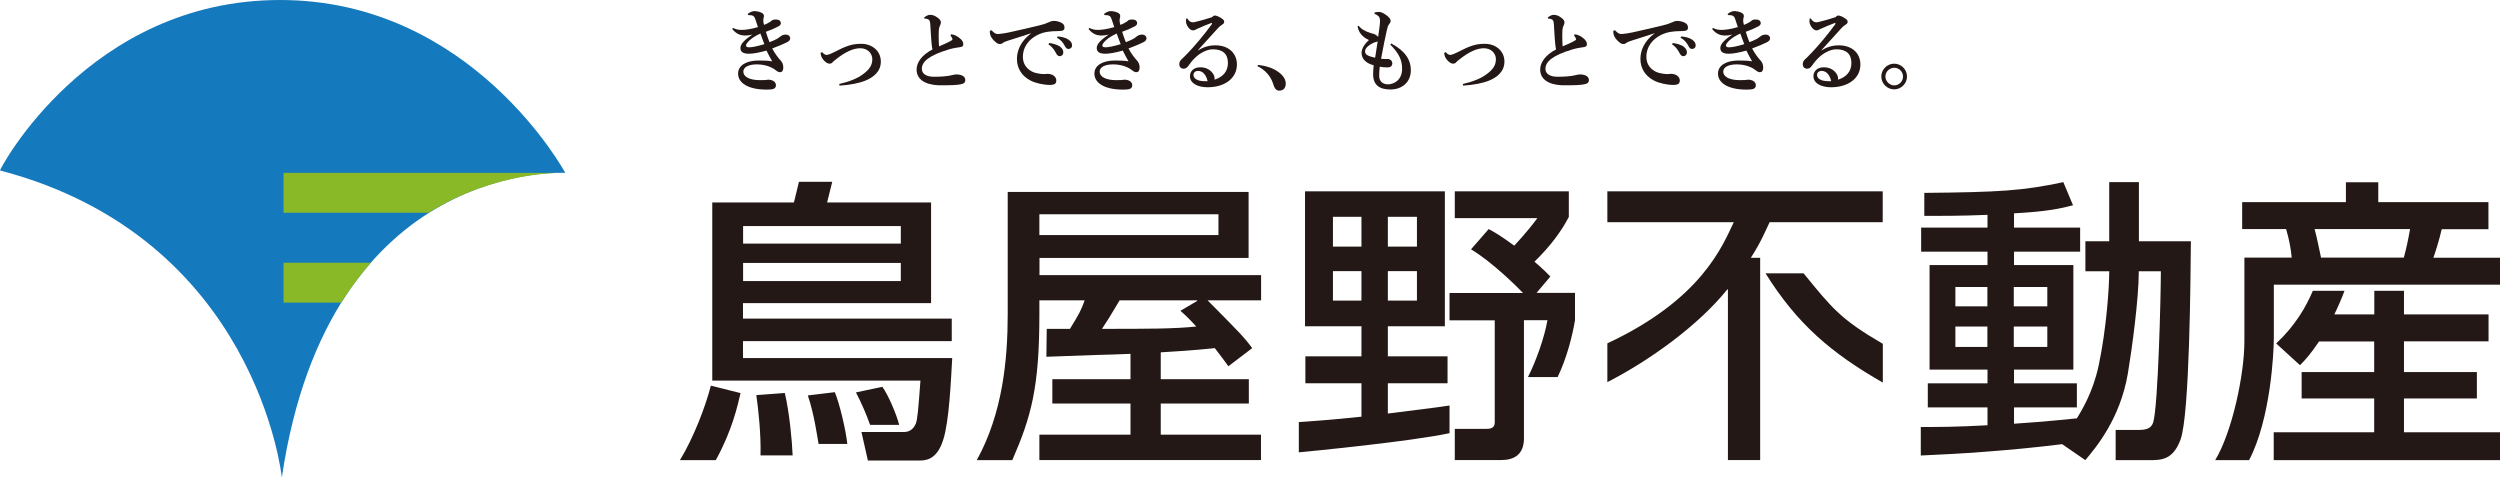 <?xml version="1.0" encoding="UTF-8"?><svg id="_レイヤー_2" xmlns="http://www.w3.org/2000/svg" viewBox="0 0 214 40.84" width="214" height="40.84"><defs><style>.cls-1{fill:#231815;}.cls-1,.cls-2,.cls-3{stroke-width:0px;}.cls-2{fill:#8ab928;}.cls-3{fill:#1579bd;}</style></defs><g id="_レイヤー_1-2"><path class="cls-1" d="M77.11,20.85h-13.5v-1.5h13.5v1.5ZM60.96,32.58h17.83c-.18,2.44-.25,3.31-.4,3.69-.25.56-.63.71-1.03.71h-3.62l.55,2.44h4.4c.48,0,1.51,0,2.06-1.81.5-1.57.65-5.03.76-6.96h-17.91v-1.45h17.87v-1.93h-17.87v-1.32h16.1v-8.62h-8.9l.44-1.77h-2.85c-.07.27-.36,1.52-.43,1.77h-6.99v15.26ZM77.11,24.06h-13.5v-1.55h13.5v1.55ZM72.53,38c-.12-1.17-.67-3.49-1.07-4.43l-2.31.28c.55,1.6.84,3.72.92,4.15h2.47ZM61.27,39.39c1.42-2.57,1.87-4.68,2.12-5.74l-2.54-.64c-.45,1.78-1.51,4.53-2.65,6.38h3.07ZM67.85,38.98c-.05-1.25-.27-3.64-.67-5.34l-2.44.18c.18,1.22.41,3.41.36,5.16h2.76ZM76.97,36.37c-.23-.91-.93-2.55-1.44-3.26l-2.26.48c.45.87.88,1.84,1.21,2.78h2.5Z"/><path class="cls-1" d="M101.04,26.6c.43.38.68.61,1.36,1.35-1.89.2-4.13.2-8.07.2.5-.76.6-.91,1.51-2.44h6.64v.05l-1.43.84ZM96.77,32.46h-6.69v2.08h6.69v2.67h-7.8v2.17h18.97v-2.17h-8.58v-2.67h7.54v-2.08h-7.54v-2.3c.96-.05,2.94-.18,4.63-.36.7.92.81,1.07,1.16,1.55l2.04-1.55c-.78-1.04-1.06-1.3-3.82-4.09h4.58v-2.16h-18.97v-1.47h17.9v-5.65h-20.62v10.43c0,3.92-.43,8.51-2.65,12.53h3.04c1.63-3.73,2.32-6.25,2.32-12.46v-1.22h3.88c-.35.94-.45,1.1-1.26,2.44h-1.99l-.03,2.39c.6-.02,1.29-.05,4.13-.15.43,0,2.64-.08,3.07-.1v2.17ZM104.3,20.12h-15.33v-1.78h15.33v1.78Z"/><path class="cls-1" d="M116.54,21.11h-2.44v-2.55h2.44v2.55ZM111.18,38.72c1.08-.1,9.58-.93,12.9-1.64v-2.37c-.63.1-.91.13-1.26.18l-4.02.51v-2.59h5.11v-2.31h-5.11v-2.57h4.88v-11.55h-11.97v11.55h4.83v2.57h-4.8v2.31h4.8v2.86c-3.3.33-4.17.38-5.36.46v2.58ZM116.54,25.73h-2.44v-2.52h2.44v2.52ZM121.29,21.11h-2.49v-2.55h2.49v2.55ZM121.29,25.73h-2.49v-2.52h2.49v2.52ZM125.92,21.34c1.86,1.12,4.07,3.33,4.45,3.74h-6.29v2.34h3.87v8.76c0,.53-.5.53-.75.53h-2.67v2.67s3.98,0,3.98,0c1.05,0,1.94-.43,1.94-1.86v-10.11h2.01c-.25,1.47-.99,3.55-1.67,4.87h2.54c.78-1.59,1.28-3.58,1.49-4.87v-2.34h-3.29l1.18-1.4c-.33-.33-.5-.53-1.36-1.27,1.36-1.32,2.31-2.61,2.94-3.83v-2.19h-9.76v2.29h7.07c-.88,1.2-1.94,2.31-1.98,2.36-1.33-.97-1.76-1.19-2.19-1.42l-1.51,1.73Z"/><path class="cls-1" d="M147.91,24.77h-.05c-2.44,3.05-6.63,6.08-10.27,7.94v-3.32c8.05-3.76,9.84-8.31,10.82-10.37h-10.82v-2.64h23.57v2.64h-9.68c-.33.69-.75,1.72-1.61,3.05h.8v17.31h-2.76v-14.62ZM154.39,23.4c2.47,3.03,3.19,3.94,6.78,6.03v3.32c-4.37-2.5-7.31-4.98-10.04-9.35h3.26Z"/><path class="cls-1" d="M170.12,26.22h-2.74v-1.65h2.74v1.65ZM178.5,39.39c.9-1.07,2.99-3.53,3.65-7.45.33-1.96.93-6.36.93-8.67v-.05h1.89c0,1.96-.23,11.44-.65,12.92-.1.28-.27.66-1.16.66h-2.06v2.59h2.82c1.08,0,2.09,0,2.74-1.78.78-2.16.85-13.93.88-16.96h-4.45v-5.06h-2.54v5.06h-2.04v2.57h2.04v.05c0,1.27-.23,4.86-.91,8.04-.5,2.34-1.51,3.92-1.86,4.5-.35.03-2.59.28-5.38.46v-1.4h5.38v-2.06h-5.38v-1.17h5.08v-8.95h-5.08v-1.15h5.66v-2.06h-5.66v-1.22c2.89-.15,4.05-.43,5.05-.69l-.83-1.98c-3.45.74-5.48.86-11.9.92v1.97c1.22,0,3.02.01,5.41-.09v1.09h-5.68v2.06h5.68v1.15h-4.96v8.95h4.96v1.17h-5.11v2.06h5.11v1.53c-2.64.15-4.25.15-5.71.15v2.44c3.14-.13,7.52-.4,12.1-.97l1.99,1.37ZM170.12,29.7h-2.74v-1.75h2.74v1.75ZM175.25,26.22h-2.87v-1.65h2.87v1.65ZM175.25,29.7h-2.87v-1.75h2.87v1.75Z"/><path class="cls-1" d="M206.3,19.61c-.15.86-.3,1.58-.53,2.44h-7.09c-.13-.61-.4-1.93-.55-2.44h8.18ZM203.23,29.22v2.63h-6.21v2.26h6.21v2.89h-8.6v2.39h19.37v-2.39h-8.22v-2.89h6.24v-2.26h-6.24v-2.63h7.24v-2.31h-7.24v-2.02h-2.54v2.02h-3.42c.3-.61.64-1.39.87-2.02h-2.71c-.58,1.37-1.51,2.99-3.14,4.51l2.04,1.86c.48-.49.88-.92,1.63-2.03h4.73ZM191.92,19.61h3.77c.25.84.4,1.6.48,2.44h-4.05v7.17c0,2.82-1.04,7.75-2.5,10.17h2.9c1.86-3.54,2.12-9.3,2.12-10.42v-4.6h19.37v-2.31h-5.71c.15-.43.5-1.5.71-2.44h4v-2.32h-9.43v-1.7h-2.77v1.7h-8.88v2.32Z"/><path class="cls-3" d="M24.12,40.84S21.99,20.35,0,14.59c-.07-.02,7.55-14.59,23.98-14.59s24.41,14.8,24.41,14.8c0,0-20.22-1.24-24.26,26.04"/><path class="cls-2" d="M36.69,18.21h-12.42s0-3.41,0-3.41h24.14-.02s-5.78-.27-11.7,3.41"/><path class="cls-2" d="M29.17,25.9h-4.9v-3.41h7.48c-.88,1-1.74,2.14-2.54,3.42h-.03Z"/><path class="cls-1" d="M64.02,1.19c.14-.14.39-.24.56-.24s.41.05.59.13c.15.07.22.16.22.27,0,.07,0,.13-.03.2,0,.03-.02.08-.02.13,0,.04,0,.08,0,.13,0,.08.03.19.06.32.15-.05.27-.11.42-.2.05-.02.17-.09.26-.18.05-.05.14-.08.36-.08.25,0,.4.13.4.31,0,.11-.06.2-.23.29-.32.17-.7.33-1.05.45.08.28.2.62.31.89.24-.09.45-.18.65-.29.05-.03.18-.11.27-.19s.26-.17.46-.17c.24,0,.39.14.39.32,0,.14-.09.25-.3.35-.25.12-.72.33-1.24.52.26.47.5.79.75,1.06.09.1.2.3.2.54,0,.34-.13.43-.29.43-.09,0-.21-.05-.36-.17-.26-.22-.85-.5-1.6-.5s-1.17.25-1.17.62c0,.41.47.73,1.43.73.17,0,.33,0,.43-.01.07,0,.21-.03.27-.03.36,0,.66.18.66.47,0,.33-.27.38-.79.38-1.61,0-2.45-.58-2.45-1.37,0-.7.7-1.12,1.75-1.12.47,0,.84.01,1.17.07-.18-.32-.32-.57-.49-.92-.61.17-1.14.27-1.49.27-.61,0-.74-.23-.74-.5,0-.17.09-.36.31-.58.19-.19.44-.38.71-.56-.24.06-.42.08-.59.08-.08,0-.17,0-.25-.02-.27-.02-.61-.19-.88-.54l.07-.09c.21.11.44.17.72.17.3,0,.76-.05,1.41-.24-.08-.22-.16-.48-.24-.72-.08-.21-.17-.31-.56-.31h-.05l-.02-.11ZM64.16,3.45c-.21.21-.3.34-.3.44s.07.16.27.16c.23,0,.67-.08,1.3-.27-.11-.3-.23-.59-.34-.91-.39.18-.75.4-.92.58Z"/><path class="cls-1" d="M70.37,4.46c.17.2.3.24.38.24.11,0,.25-.04.66-.24,1.02-.53,1.53-.71,2.31-.71.95,0,1.68.62,1.68,1.52s-.69,1.36-1.27,1.61c-.6.25-1.37.39-2.27.45l-.02-.14c.8-.18,1.56-.47,2.05-.85.51-.38.78-.74.78-1.27,0-.5-.4-.94-1.03-.94-.59,0-1.26.3-2.07.94-.14.11-.24.18-.31.27-.05.07-.15.11-.26.11-.26,0-.61-.36-.71-.66-.03-.08-.04-.18-.04-.27l.12-.06Z"/><path class="cls-1" d="M81.4,2.93c.32.04.54.16.79.37.17.14.27.31.27.47,0,.19-.09.24-.31.27-.21.03-.57.08-.93.19-1.69.51-2.31,1.04-2.31,1.66,0,.41.35.68,1.04.68s1.04-.05,1.26-.08c.13-.02.21-.04.33-.07.11-.03.24-.05.31-.05.53,0,.78.21.78.48,0,.23-.14.32-.42.37-.31.06-.76.08-1.24.08-.21,0-.43,0-.63,0-1.19-.05-1.88-.53-1.88-1.35,0-.59.43-1.24,1.36-1.72-.04-.15-.05-.29-.08-.54-.02-.21-.05-.58-.11-1.63-.02-.3-.09-.37-.21-.42-.1-.04-.19-.05-.29-.05l-.03-.08c.12-.11.32-.24.51-.24.21,0,.4.05.69.27.21.16.24.29.24.39,0,.09-.03.17-.08.26-.06.12-.09.26-.1.42,0,.14-.01.31-.01.51,0,.29.01.62.03.85.37-.16.7-.3.94-.43.16-.08.21-.13.21-.18s-.02-.08-.05-.14c-.03-.05-.06-.11-.12-.18l.05-.1Z"/><path class="cls-1" d="M84.86,2.58c.26.27.39.33.54.33.03,0,.06,0,.08,0,.3-.02.61-.08.91-.14,1-.22,1.98-.45,2.55-.59.35-.08.59-.16.75-.24.23-.11.37-.15.5-.15.17,0,.4.03.63.14.24.11.3.25.3.43,0,.21-.1.3-.53.3-.72,0-1.2.1-1.41.18-1.06.37-1.62,1.16-1.62,2.02s.64,1.29,1.16,1.4c.28.06.46.08.58.08.04,0,.09,0,.11,0,.08,0,.17-.02.24-.02.5,0,.77.28.77.56,0,.27-.12.39-.56.39-.54,0-1.24-.16-1.64-.37-.79-.41-1.17-1.08-1.17-1.86,0-.67.29-1.5,1.23-2.2-.64.22-1.2.38-1.99.64-.17.05-.37.13-.47.21-.05.05-.14.08-.22.08-.08,0-.19-.02-.32-.12-.31-.24-.49-.51-.53-.73,0-.05-.02-.09-.02-.17v-.12l.1-.02ZM89.79,3.68c.3.03.72.14.96.32.16.13.27.28.27.47,0,.22-.14.34-.31.34-.15,0-.24-.11-.35-.32-.12-.24-.34-.53-.61-.69l.05-.11ZM90.51,3.12c.33.02.69.09.95.27.22.15.31.31.31.5s-.14.3-.31.3c-.11,0-.21-.05-.32-.27-.14-.28-.35-.52-.66-.69l.04-.11Z"/><path class="cls-1" d="M94.52,1.19c.14-.14.39-.24.56-.24s.41.05.59.13c.15.07.22.16.22.27,0,.07,0,.13-.03.2,0,.03-.02.08-.02.13,0,.04,0,.08,0,.13,0,.08.03.19.06.32.15-.05.27-.11.42-.2.05-.02.17-.09.26-.18.05-.05.14-.08.36-.08.25,0,.4.13.4.31,0,.11-.06.2-.23.29-.32.17-.7.33-1.05.45.08.28.2.62.31.89.24-.09.45-.18.65-.29.05-.03.18-.11.27-.19s.26-.17.46-.17c.24,0,.39.14.39.32,0,.14-.09.25-.3.35-.25.12-.72.33-1.24.52.26.47.5.79.75,1.06.09.1.2.3.2.54,0,.34-.13.43-.29.43-.09,0-.21-.05-.36-.17-.26-.22-.85-.5-1.6-.5s-1.17.25-1.17.62c0,.41.47.73,1.43.73.17,0,.33,0,.43-.01.07,0,.21-.03.27-.03.36,0,.66.18.66.47,0,.33-.27.38-.79.38-1.61,0-2.45-.58-2.45-1.37,0-.7.7-1.12,1.75-1.12.47,0,.84.01,1.17.07-.18-.32-.32-.57-.49-.92-.61.17-1.14.27-1.49.27-.61,0-.74-.23-.74-.5,0-.17.09-.36.31-.58.19-.19.44-.38.71-.56-.24.06-.42.08-.59.08-.08,0-.17,0-.25-.02-.27-.02-.61-.19-.88-.54l.07-.09c.21.11.44.17.72.17.3,0,.76-.05,1.41-.24-.08-.22-.16-.48-.24-.72-.08-.21-.17-.31-.56-.31h-.05l-.02-.11ZM94.66,3.45c-.21.21-.3.34-.3.44s.07.16.27.16c.23,0,.67-.08,1.3-.27-.11-.3-.23-.59-.34-.91-.39.18-.75.4-.92.58Z"/><path class="cls-1" d="M102.55,4.32c.47-.3.96-.44,1.48-.44,1.19,0,1.85.72,1.85,1.64,0,1.19-1.05,1.94-2.49,1.95-.88,0-1.53-.34-1.53-.95,0-.37.27-.76.88-.76.47,0,.82.18,1.06.5.11.14.17.3.17.47,0,.03,0,.06,0,.09.74-.24,1.14-.73,1.14-1.43,0-.79-.46-1.17-1.29-1.17-.55,0-1.14.37-1.45.66-.3.28-.47.5-.65.76-.1.14-.22.24-.4.24-.22,0-.37-.14-.37-.38,0-.18.05-.3.21-.44.09-.09.33-.31.53-.53.53-.55,1.37-1.53,2.05-2.47,0-.01.01-.03.01-.05,0-.02-.01-.04-.03-.04,0,0-.03,0-.04,0-.36.13-.73.29-1.09.45-.11.05-.2.08-.27.13-.05.03-.11.05-.21.05-.29,0-.59-.48-.59-.75,0-.09,0-.17.02-.26l.08-.02c.18.27.31.34.5.34.09,0,.15-.02.27-.05.38-.09.88-.23,1.36-.39.09-.1.17-.14.24-.14.09,0,.23.04.43.15.24.14.37.23.37.37,0,.11-.04.18-.16.25-.17.11-.27.19-.4.34-.58.64-1.13,1.24-1.68,1.85l.02.02ZM102.56,6.07c-.26,0-.4.16-.4.34,0,.3.31.54.98.54.07,0,.14,0,.23,0-.11-.51-.4-.88-.81-.88Z"/><path class="cls-1" d="M107.68,5.56c.65.06,1.33.27,1.79.63.4.3.59.63.59.97,0,.39-.22.6-.57.6-.25,0-.4-.2-.53-.64-.17-.55-.66-1.16-1.32-1.45l.04-.11Z"/><path class="cls-1" d="M119.09,3.72c1.21.64,1.68,1.43,1.68,2.29,0,1-.73,1.65-1.75,1.65-.91,0-1.48-.36-1.48-1.3,0-.24.02-.56.05-.77-.56-.15-1.04-.47-1.04-1.07,0-.34.24-.75.63-1.09-.58-.27-.89-.66-.97-1.18l.09-.05c.18.26.57.5,1.07.64.19.05.31.08.42.16.08.05.14.11.18.17.05-.37.1-.72.14-1.05.01-.13.02-.24.02-.33,0-.11-.02-.2-.04-.27-.04-.13-.21-.24-.43-.34v-.11c.14-.03.25-.05.4-.05.18,0,.43.14.64.3.23.17.34.33.34.46,0,.11-.05.2-.12.28-.1.11-.14.24-.2.5-.17.74-.31,1.45-.5,2.47.15.02.27.02.35.02h.21c.21,0,.4.14.4.37s-.15.35-.4.35c-.24,0-.46-.02-.67-.06-.04.23-.05.57-.05.79,0,.48.32.71.73.72.56,0,1.23-.39,1.23-1.33,0-.72-.24-1.3-1.01-2.07l.07-.09ZM117.93,3.54s-.08.04-.13.05c-.11.02-.22.06-.36.14-.46.26-.59.48-.59.67,0,.25.19.4.86.54.07-.44.14-.92.22-1.4Z"/><path class="cls-1" d="M123.75,4.46c.17.2.3.24.38.24.11,0,.25-.04.66-.24,1.02-.53,1.53-.71,2.31-.71.95,0,1.68.62,1.68,1.52s-.69,1.36-1.27,1.61c-.6.25-1.37.39-2.27.45l-.02-.14c.8-.18,1.56-.47,2.05-.85.51-.38.78-.74.78-1.27,0-.5-.4-.94-1.03-.94-.59,0-1.26.3-2.07.94-.14.11-.24.18-.31.27-.05.07-.15.11-.26.11-.26,0-.61-.36-.71-.66-.03-.08-.04-.18-.04-.27l.12-.06Z"/><path class="cls-1" d="M134.78,2.93c.32.04.54.16.79.37.17.14.27.31.27.47,0,.19-.09.24-.31.27-.21.03-.57.08-.93.19-1.69.51-2.31,1.04-2.31,1.66,0,.41.35.68,1.04.68s1.04-.05,1.26-.08c.13-.02.21-.04.33-.07.11-.03.24-.05.31-.05.53,0,.78.21.78.48,0,.23-.14.32-.42.37-.31.06-.76.08-1.24.08-.21,0-.43,0-.63,0-1.19-.05-1.88-.53-1.88-1.35,0-.59.43-1.24,1.36-1.72-.04-.15-.05-.29-.08-.54-.02-.21-.05-.58-.11-1.63-.02-.3-.09-.37-.21-.42-.1-.04-.19-.05-.29-.05l-.03-.08c.12-.11.32-.24.51-.24.21,0,.4.05.69.27.21.16.24.29.24.39,0,.09-.03.17-.08.26-.06.12-.09.26-.1.42,0,.14-.01.31-.01.51,0,.29.01.62.03.85.37-.16.7-.3.94-.43.16-.08.21-.13.21-.18s-.02-.08-.05-.14c-.03-.05-.06-.11-.12-.18l.05-.1Z"/><path class="cls-1" d="M138.23,2.58c.26.27.39.33.54.33.03,0,.06,0,.08,0,.3-.02.61-.08.91-.14,1-.22,1.98-.45,2.55-.59.35-.08.59-.16.75-.24.23-.11.37-.15.5-.15.17,0,.4.03.63.14.24.11.3.25.3.43,0,.21-.1.3-.53.3-.72,0-1.2.1-1.41.18-1.06.37-1.62,1.16-1.62,2.02s.64,1.29,1.16,1.4c.28.06.46.08.58.08.04,0,.09,0,.11,0,.08,0,.17-.02.24-.02.5,0,.77.28.77.56,0,.27-.12.39-.56.39-.54,0-1.24-.16-1.64-.37-.79-.41-1.17-1.08-1.17-1.86,0-.67.29-1.5,1.23-2.2-.64.22-1.2.38-1.99.64-.17.05-.37.13-.47.21-.05.05-.14.08-.22.08-.08,0-.19-.02-.32-.12-.31-.24-.49-.51-.53-.73,0-.05-.02-.09-.02-.17v-.12l.1-.02ZM143.17,3.68c.3.03.72.14.96.32.16.13.27.28.27.47,0,.22-.14.34-.31.34-.15,0-.24-.11-.35-.32-.12-.24-.34-.53-.61-.69l.05-.11ZM143.89,3.12c.33.02.69.09.95.27.22.15.31.31.31.5s-.14.3-.31.3c-.11,0-.21-.05-.32-.27-.14-.28-.35-.52-.66-.69l.04-.11Z"/><path class="cls-1" d="M147.9,1.19c.14-.14.39-.24.56-.24s.41.05.59.13c.15.07.22.16.22.27,0,.07,0,.13-.03.2,0,.03-.02.08-.02.13,0,.04,0,.08,0,.13,0,.08.03.19.06.32.15-.05.27-.11.42-.2.05-.02.17-.09.26-.18.05-.05.14-.08.36-.08.25,0,.4.13.4.31,0,.11-.06.2-.23.29-.32.17-.7.33-1.05.45.08.28.2.62.31.89.24-.09.45-.18.65-.29.05-.03.18-.11.27-.19s.26-.17.46-.17c.24,0,.39.14.39.32,0,.14-.09.25-.3.35-.25.12-.72.33-1.24.52.26.47.5.79.75,1.06.09.1.2.3.2.54,0,.34-.13.43-.29.43-.09,0-.21-.05-.36-.17-.26-.22-.85-.5-1.6-.5s-1.17.25-1.17.62c0,.41.47.73,1.43.73.17,0,.33,0,.43-.01.07,0,.21-.03.27-.03.36,0,.66.18.66.47,0,.33-.27.38-.79.38-1.61,0-2.45-.58-2.45-1.37,0-.7.7-1.12,1.75-1.12.47,0,.84.01,1.17.07-.18-.32-.32-.57-.49-.92-.61.17-1.14.27-1.49.27-.61,0-.74-.23-.74-.5,0-.17.09-.36.31-.58.19-.19.44-.38.71-.56-.24.06-.42.08-.59.08-.08,0-.17,0-.25-.02-.27-.02-.61-.19-.88-.54l.07-.09c.21.11.44.17.72.17.3,0,.76-.05,1.41-.24-.08-.22-.16-.48-.24-.72-.08-.21-.17-.31-.56-.31h-.05l-.02-.11ZM148.04,3.45c-.21.21-.3.34-.3.44s.07.16.27.16c.23,0,.67-.08,1.3-.27-.11-.3-.23-.59-.34-.91-.39.18-.75.4-.92.58Z"/><path class="cls-1" d="M155.92,4.32c.47-.3.96-.44,1.48-.44,1.19,0,1.85.72,1.85,1.64,0,1.19-1.05,1.94-2.49,1.95-.88,0-1.53-.34-1.53-.95,0-.37.27-.76.88-.76.47,0,.82.18,1.06.5.11.14.17.3.17.47,0,.03,0,.06,0,.09.74-.24,1.14-.73,1.14-1.43,0-.79-.46-1.17-1.29-1.17-.55,0-1.14.37-1.45.66-.3.28-.47.5-.65.76-.1.14-.22.24-.4.24-.22,0-.37-.14-.37-.38,0-.18.05-.3.21-.44.09-.09.33-.31.53-.53.53-.55,1.37-1.53,2.05-2.47,0-.01.01-.03.01-.05,0-.02-.01-.04-.03-.04,0,0-.03,0-.04,0-.36.13-.73.29-1.09.45-.11.05-.2.08-.27.13-.05.03-.11.05-.21.05-.29,0-.59-.48-.59-.75,0-.09,0-.17.02-.26l.08-.02c.18.27.31.34.5.34.09,0,.15-.02.27-.05.38-.09.88-.23,1.36-.39.09-.1.17-.14.24-.14.09,0,.23.04.43.15.24.14.37.23.37.37,0,.11-.04.18-.16.25-.17.11-.27.19-.4.34-.58.64-1.13,1.24-1.68,1.85l.02.02ZM155.94,6.07c-.26,0-.4.16-.4.34,0,.3.31.54.98.54.07,0,.14,0,.23,0-.11-.51-.4-.88-.81-.88Z"/><path class="cls-1" d="M163.24,6.55c0,.6-.5,1.1-1.1,1.1s-1.1-.5-1.1-1.1.5-1.1,1.1-1.1,1.1.49,1.1,1.1ZM161.39,6.55c0,.4.35.76.76.76s.75-.35.75-.76-.34-.75-.75-.75-.76.34-.76.75Z"/></g></svg>